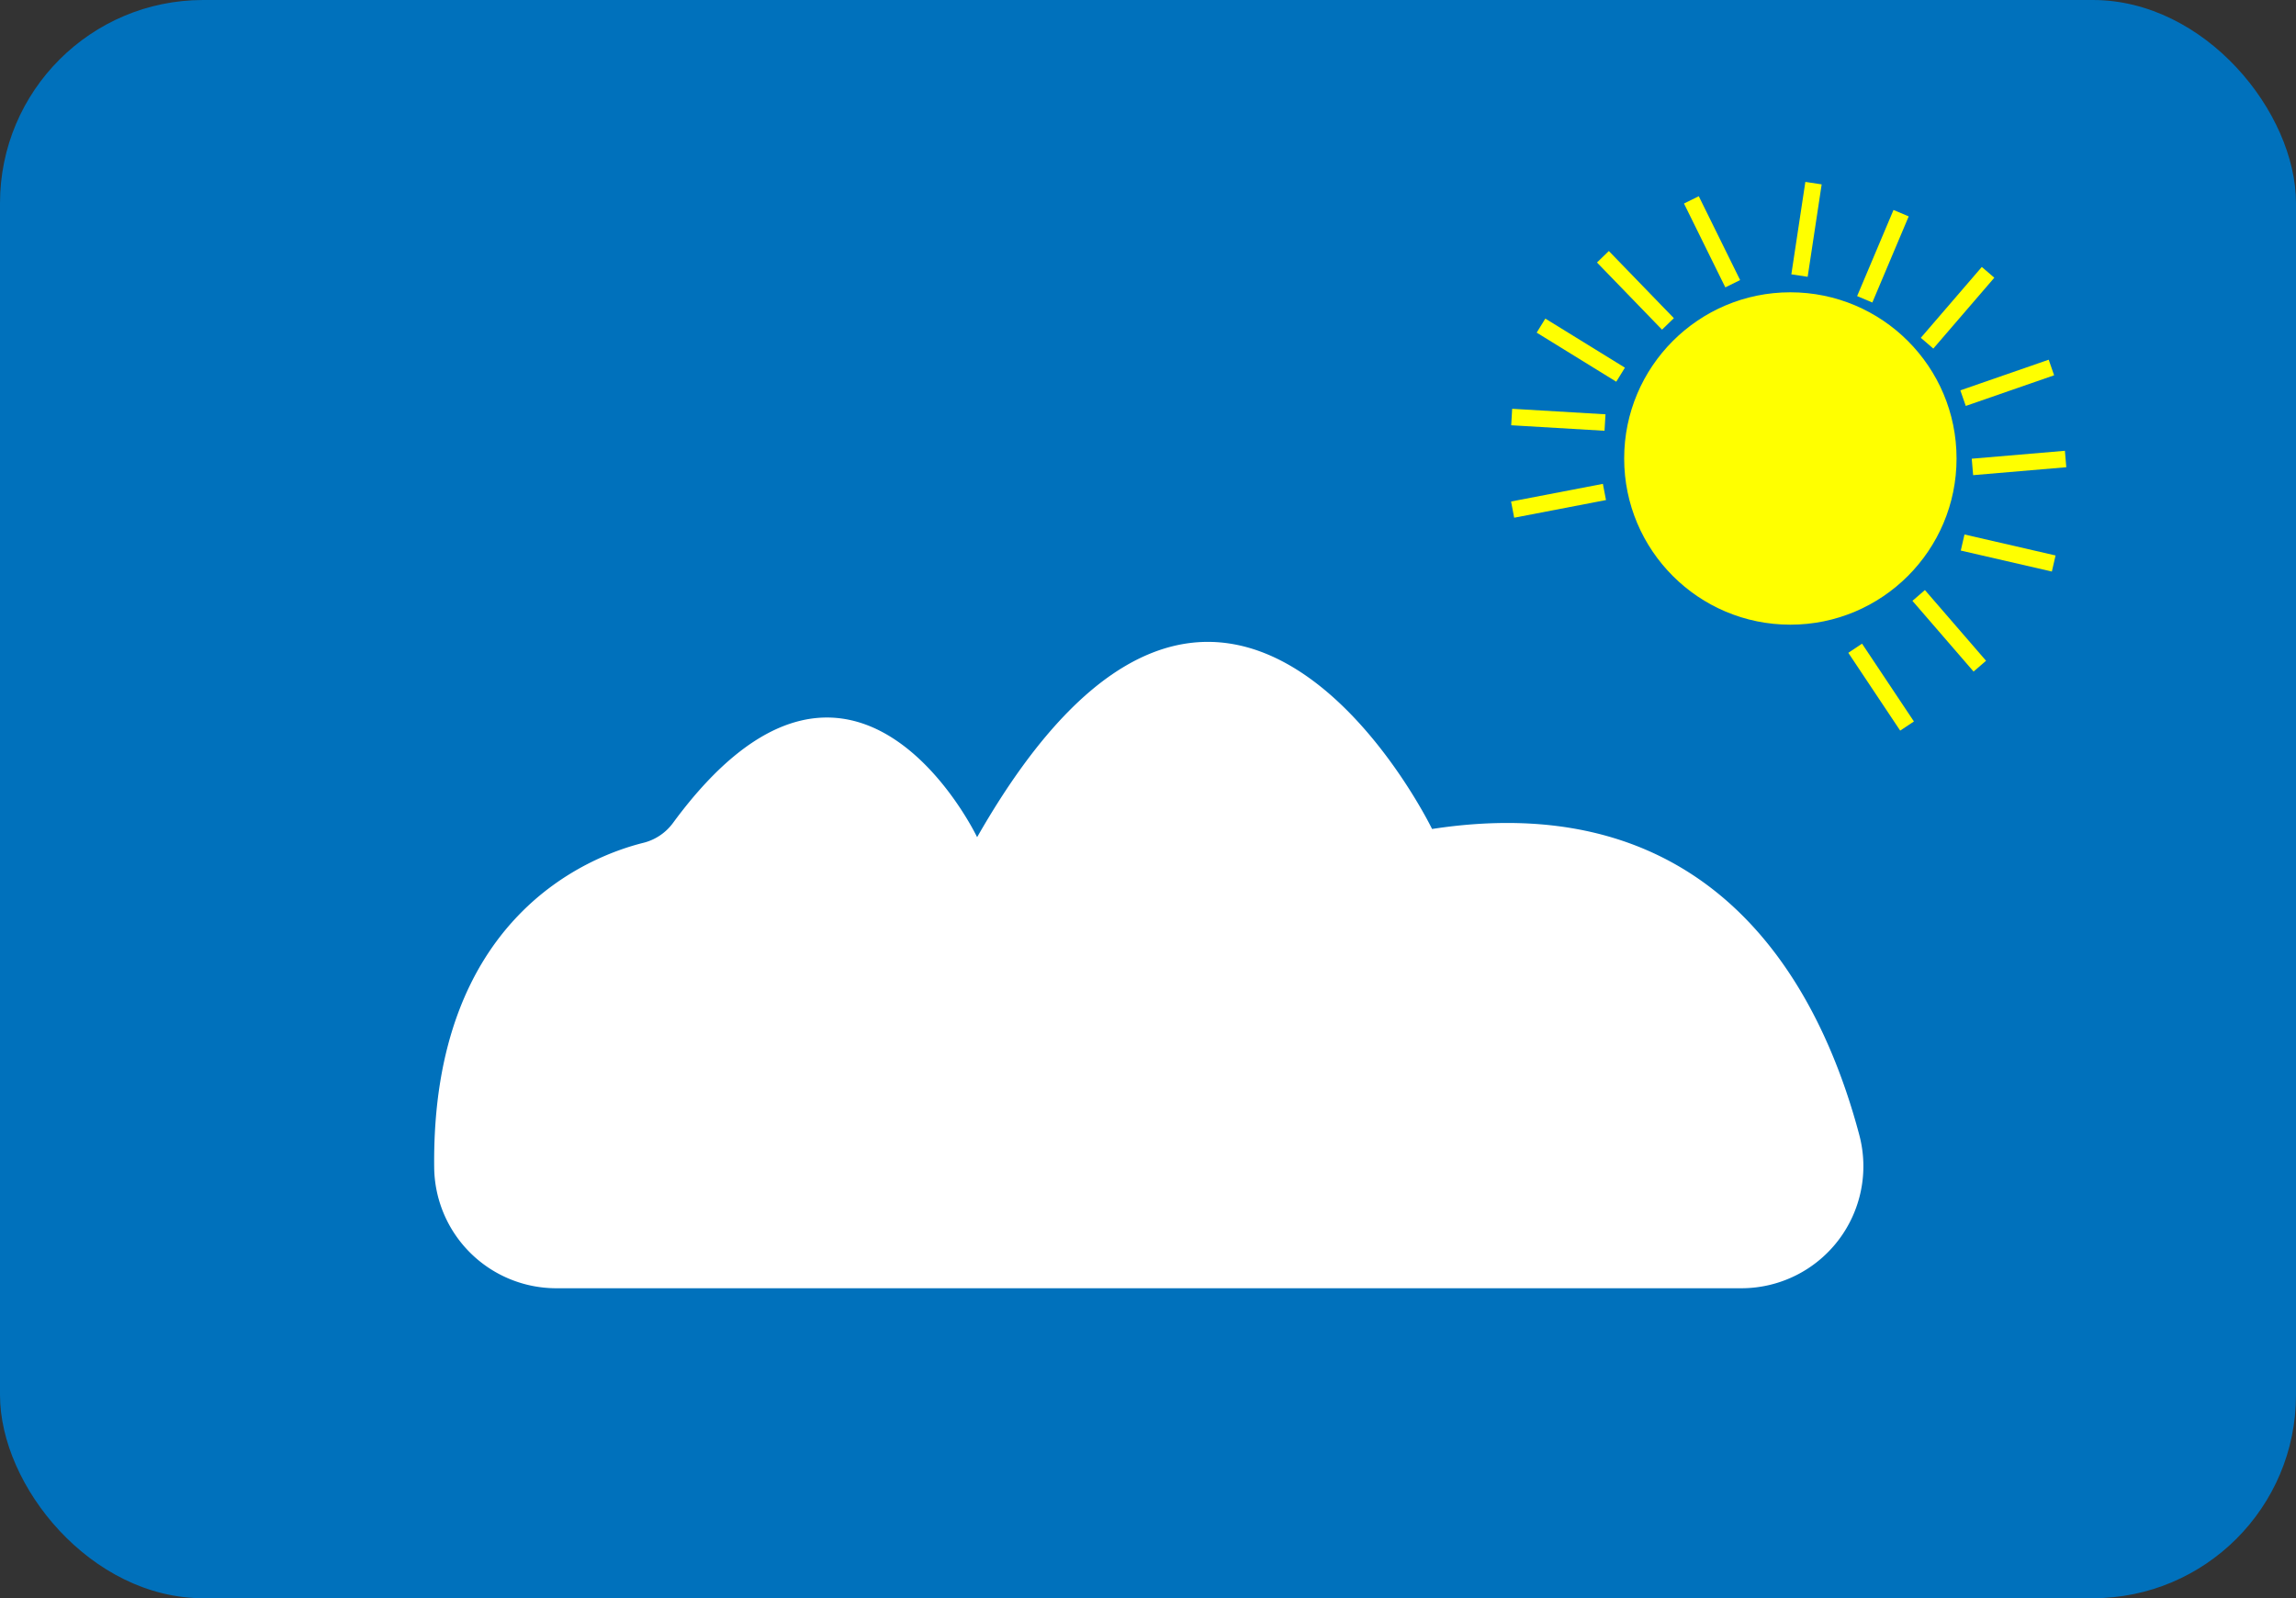 <svg id="Слой_1" data-name="Слой 1" xmlns="http://www.w3.org/2000/svg" viewBox="0 0 974 678"><rect x="0" y="0" width="974" height="678" fill="#333333" stroke="none"/><defs><style>.cls-1{fill:#0071bc;}.cls-2{fill:#ff0;}.cls-2,.cls-3{stroke:#ff0;stroke-miterlimit:10;stroke-width:7px;}.cls-3{fill:none;}.cls-4{fill:#fff;}</style></defs><rect class="cls-1" width="974" height="678" rx="86.2"/><circle class="cls-2" cx="759.5" cy="194.5" r="67"/><line class="cls-3" x1="680.63" y1="208.7" x2="641.68" y2="216.19"/><line class="cls-3" x1="680.87" y1="179.25" x2="641.28" y2="176.91"/><line class="cls-3" x1="687.48" y1="158.95" x2="653.72" y2="138.13"/><line class="cls-3" x1="707.57" y1="137.41" x2="679.98" y2="108.92"/><line class="cls-3" x1="735.05" y1="120.36" x2="717.51" y2="84.79"/><line class="cls-3" x1="763.38" y1="116.9" x2="769.32" y2="77.69"/><line class="cls-3" x1="791.05" y1="126.97" x2="806.48" y2="90.43"/><line class="cls-3" x1="817.49" y1="145.59" x2="843.37" y2="115.53"/><line class="cls-3" x1="832.76" y1="168.9" x2="870.24" y2="155.9"/><line class="cls-3" x1="836.74" y1="198.08" x2="876.26" y2="194.72"/><line class="cls-3" x1="832.58" y1="230.15" x2="871.22" y2="239.05"/><line class="cls-3" x1="813.93" y1="252.6" x2="839.87" y2="282.6"/><line class="cls-3" x1="787" y1="275" x2="809" y2="308"/><path class="cls-4" d="M709.4,748h502.79a51.75,51.75,0,0,0,50.06-65c-16.85-63.5-61.74-148.17-181.24-129.83,0,0-87.83-180.88-193,3.48,0,0-52.53-110.06-129-6.06a22.24,22.24,0,0,1-12.53,8.44c-23,5.72-89.92,31.53-88.79,137.66A51.79,51.79,0,0,0,709.4,748Z" transform="translate(-473.5 -201.5)"/></svg>